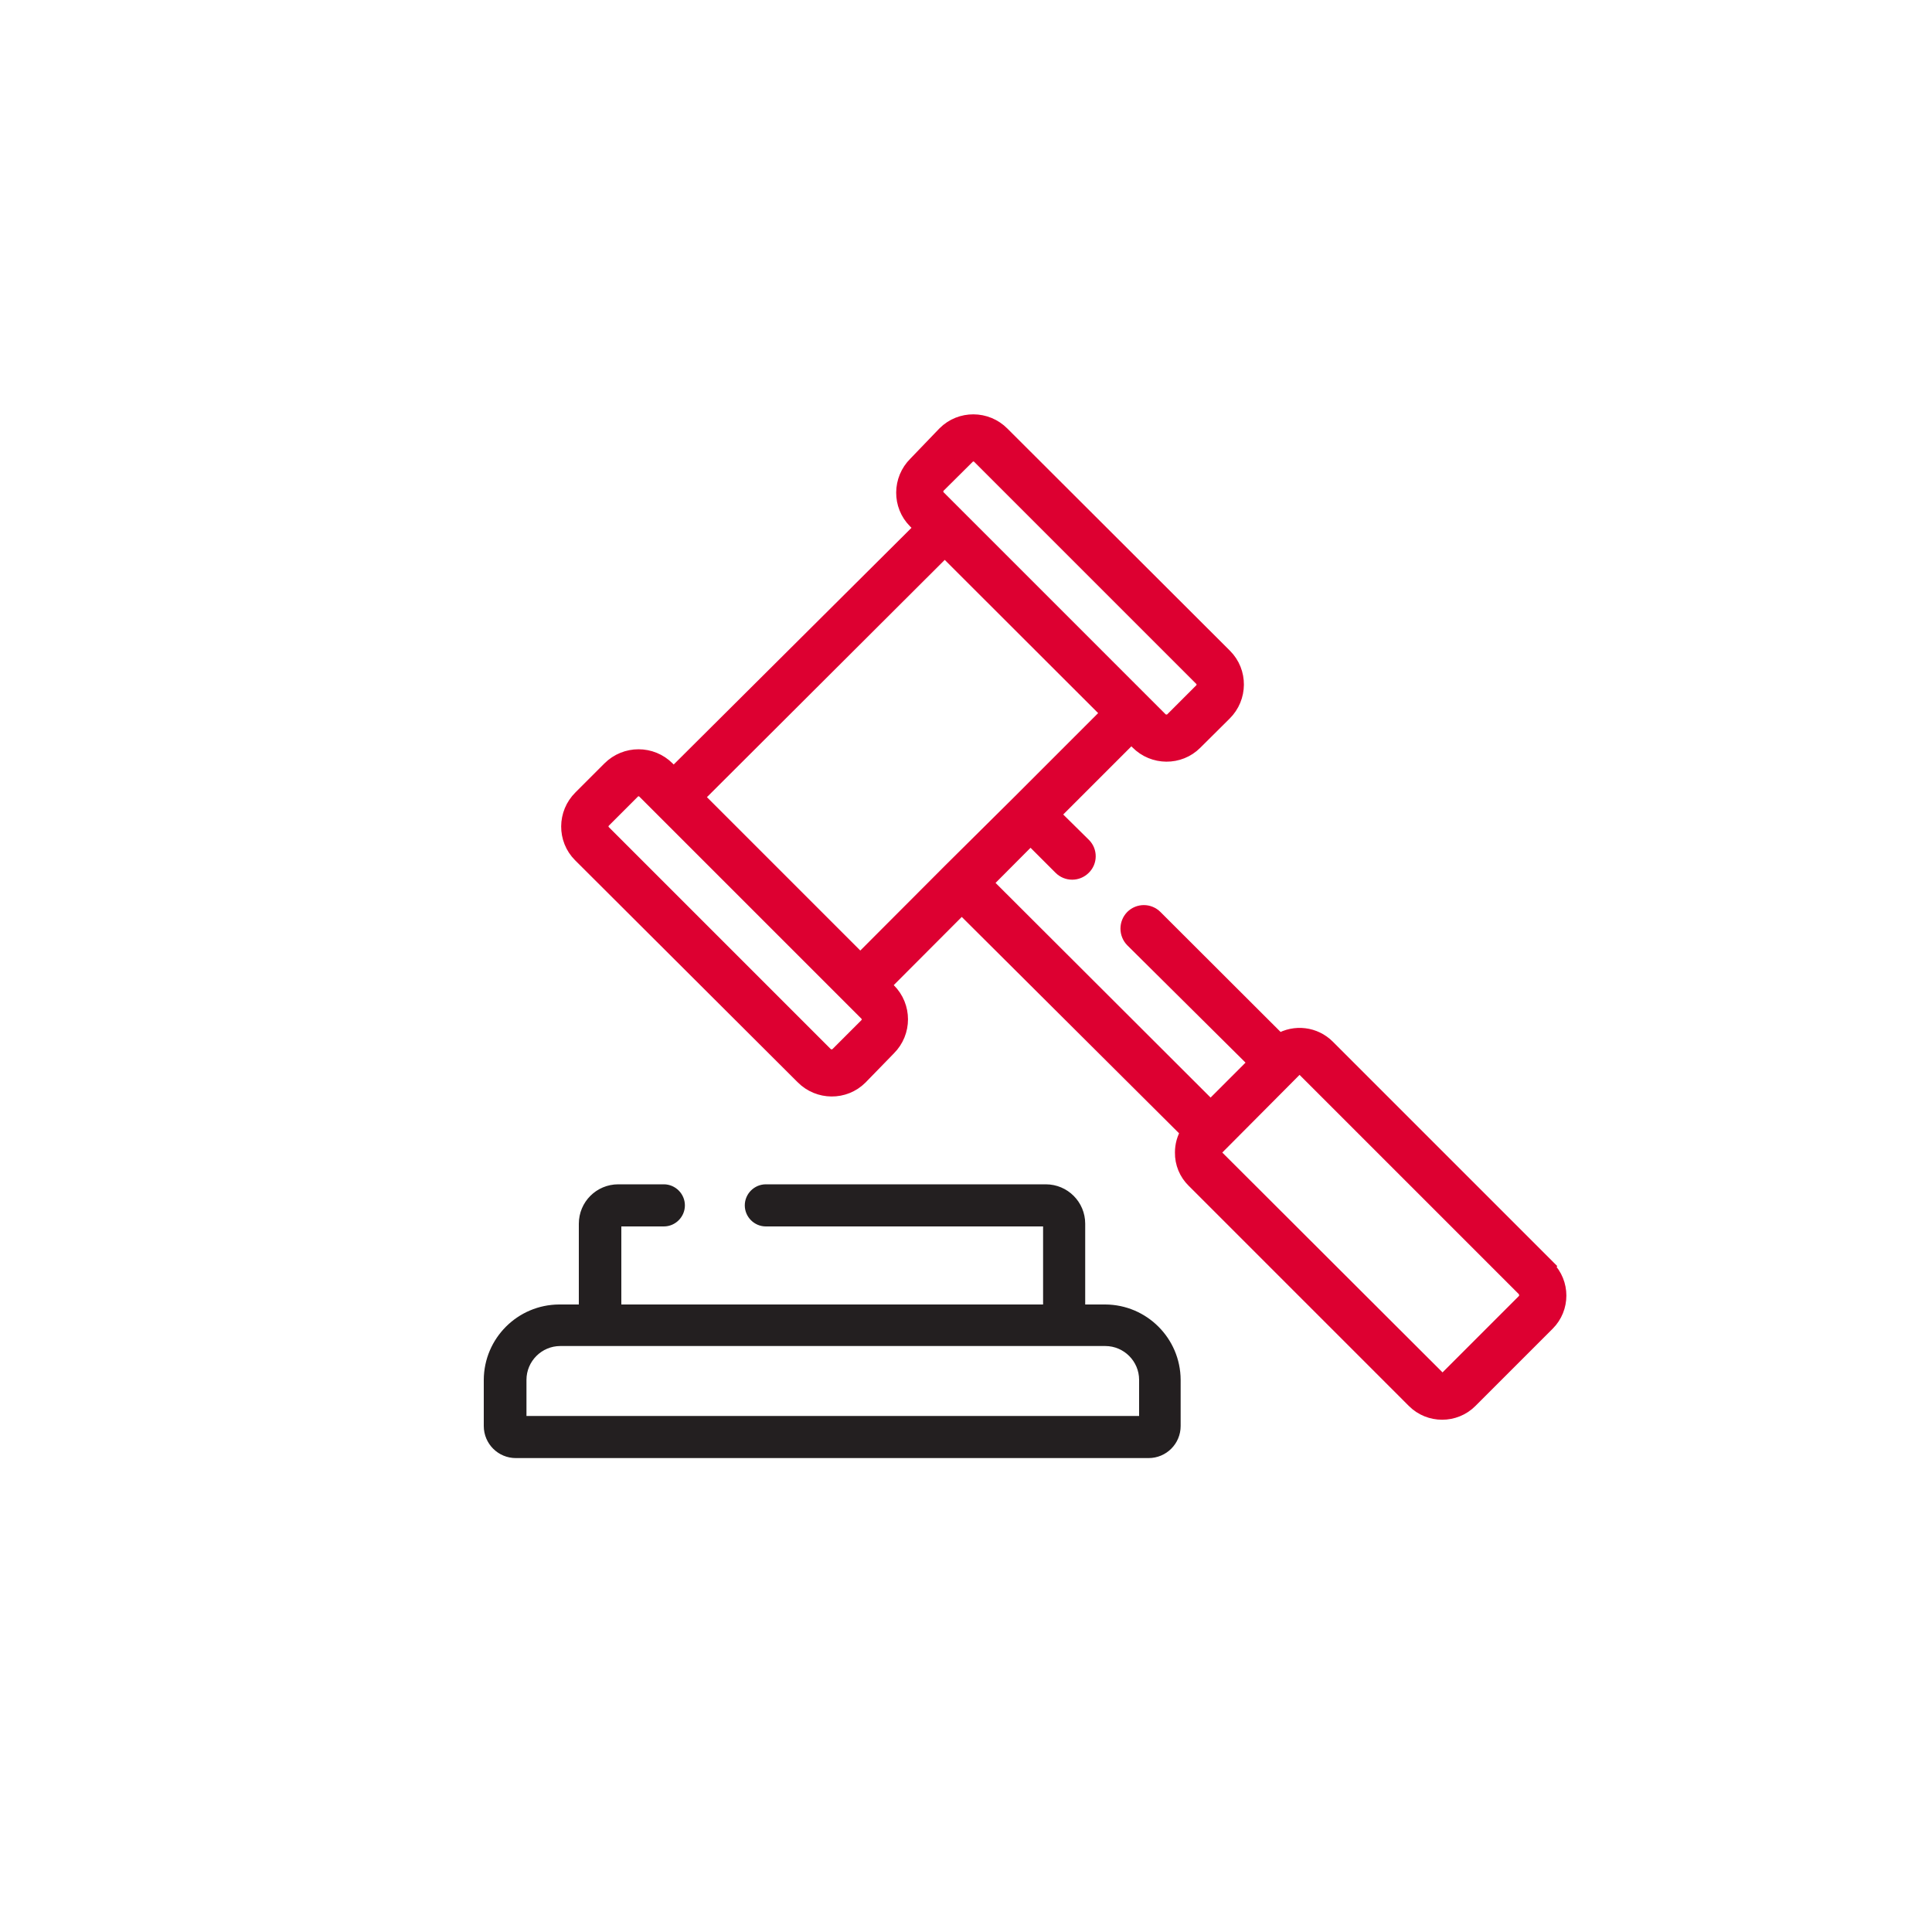 <?xml version="1.0" encoding="utf-8"?>
<!-- Generator: Adobe Illustrator 26.0.3, SVG Export Plug-In . SVG Version: 6.00 Build 0)  -->
<svg version="1.1" id="Layer_1" xmlns="http://www.w3.org/2000/svg" xmlns:xlink="http://www.w3.org/1999/xlink" x="0px" y="0px"
	 viewBox="0 0 100 100" style="enable-background:new 0 0 100 100;" xml:space="preserve">
<style type="text/css">
	.st0{fill:#DD0031;stroke:#DD0031;stroke-width:0.75;stroke-miterlimit:10;}
	.st1{fill:#231F20;stroke:#231F20;stroke-width:0.5;stroke-miterlimit:10;}
</style>
<path class="st0" d="M80.12,65.58l-11.4-11.4c-0.67-0.67-1.7-0.79-2.51-0.31l-6.41-6.4c-0.33-0.33-0.86-0.33-1.19,0c0,0,0,0,0,0
	c-0.32,0.33-0.32,0.86,0,1.19L65,55l-2.34,2.34L51,45.7l2.34-2.35l1.56,1.56c0.33,0.33,0.86,0.33,1.19,0c0,0,0,0,0,0
	c0.33-0.32,0.33-0.85,0.01-1.17c0,0,0,0-0.01-0.01l-1.59-1.57l4.06-4.06l0.32,0.32c0.82,0.83,2.16,0.84,2.98,0.02
	c0.01-0.01,0.01-0.01,0.02-0.02l1.5-1.49c0.83-0.82,0.84-2.16,0.02-2.98c-0.01-0.01-0.01-0.01-0.02-0.02l-11.5-11.48
	c-0.82-0.83-2.16-0.84-2.98-0.02c-0.01,0.01-0.01,0.01-0.02,0.02L47.39,24c-0.83,0.82-0.84,2.16-0.02,2.98
	c0.01,0.01,0.01,0.01,0.02,0.02l0.32,0.32L34.87,40.1l-0.32-0.32c-0.83-0.83-2.17-0.83-3,0c0,0,0,0,0,0l-1.5,1.5
	c-0.83,0.82-0.84,2.16-0.02,2.98c0.01,0.01,0.01,0.01,0.02,0.02l11.5,11.47c0.82,0.83,2.16,0.84,2.98,0.02
	c0.01-0.01,0.01-0.01,0.02-0.02L46,54.26l0,0c0.83-0.83,0.83-2.17,0-3c0,0,0,0,0,0L45.72,51l4.06-4.07l11.71,11.66
	c-0.2,0.32-0.3,0.69-0.3,1.06c-0.01,0.55,0.21,1.08,0.6,1.46l11.4,11.4c0.8,0.8,2.11,0.8,2.91,0l4-4c0.8-0.8,0.8-2.1,0-2.9
	c0,0,0,0,0,0L80.12,65.58z M48.58,25.13l1.5-1.49c0.08-0.08,0.19-0.13,0.3-0.13c0.12,0,0.23,0.05,0.31,0.13l11.49,11.49
	c0.08,0.08,0.13,0.19,0.13,0.3c0,0.12-0.05,0.23-0.13,0.31l-1.5,1.5c-0.17,0.16-0.44,0.16-0.61,0L48.58,25.75
	c-0.08-0.08-0.13-0.19-0.13-0.31C48.45,25.32,48.5,25.21,48.58,25.13z M44.85,53.07l-1.5,1.5c-0.17,0.16-0.44,0.16-0.61,0
	L31.25,43.08c-0.08-0.08-0.13-0.19-0.13-0.31c0-0.11,0.05-0.22,0.13-0.3l1.5-1.5c0.08-0.09,0.19-0.13,0.3-0.13
	c0.12,0,0.23,0.05,0.31,0.13l11.49,11.49C45.02,52.63,45.02,52.9,44.85,53.07C44.85,53.07,44.85,53.07,44.85,53.07z M49.18,45.07
	L49.18,45.07l-4.65,4.66l-8.47-8.47L48.9,28.45l8.47,8.46l-4.66,4.66l0,0L49.18,45.07z M78.93,67.3l-4,4
	c-0.14,0.15-0.38,0.15-0.52,0.01c0,0,0,0-0.01-0.01L63,59.92c-0.07-0.07-0.11-0.17-0.11-0.27c0-0.1,0.04-0.19,0.11-0.26l0.25-0.25
	l0,0L67,55.37c0.07-0.07,0.17-0.11,0.27-0.11c0.1,0,0.19,0.04,0.26,0.11l11.4,11.4C78.98,66.84,79,66.92,79,67
	C79.02,67.11,78.99,67.21,78.93,67.3z"/>
<path class="st1" d="M57.21,67.77h-1.29v-4.43c0-0.99-0.8-1.79-1.79-1.79l0,0H39.64c-0.46,0-0.84,0.38-0.84,0.84
	s0.38,0.84,0.84,0.84l0,0h14.49c0.06,0,0.11,0.05,0.11,0.11l0,0v4.43H31.91v-4.43c0-0.06,0.05-0.11,0.11-0.11l0,0h2.34
	c0.46,0,0.84-0.38,0.84-0.84s-0.38-0.84-0.84-0.84H32c-0.99,0-1.79,0.8-1.79,1.79l0,0v4.43h-1.27c-2.01,0.01-3.64,1.64-3.65,3.65
	v2.39c0,0.78,0.63,1.41,1.41,1.41c0,0,0,0,0,0h32.75c0.78,0,1.41-0.63,1.41-1.41l0,0v-2.39C60.85,69.41,59.22,67.78,57.21,67.77z
	 M59.21,73.54H27v-2.12c0-1.1,0.9-2,2-2h28.21c1.1,0,2,0.9,2,2C59.21,71.42,59.21,73.54,59.21,73.54z"/>
</svg>
